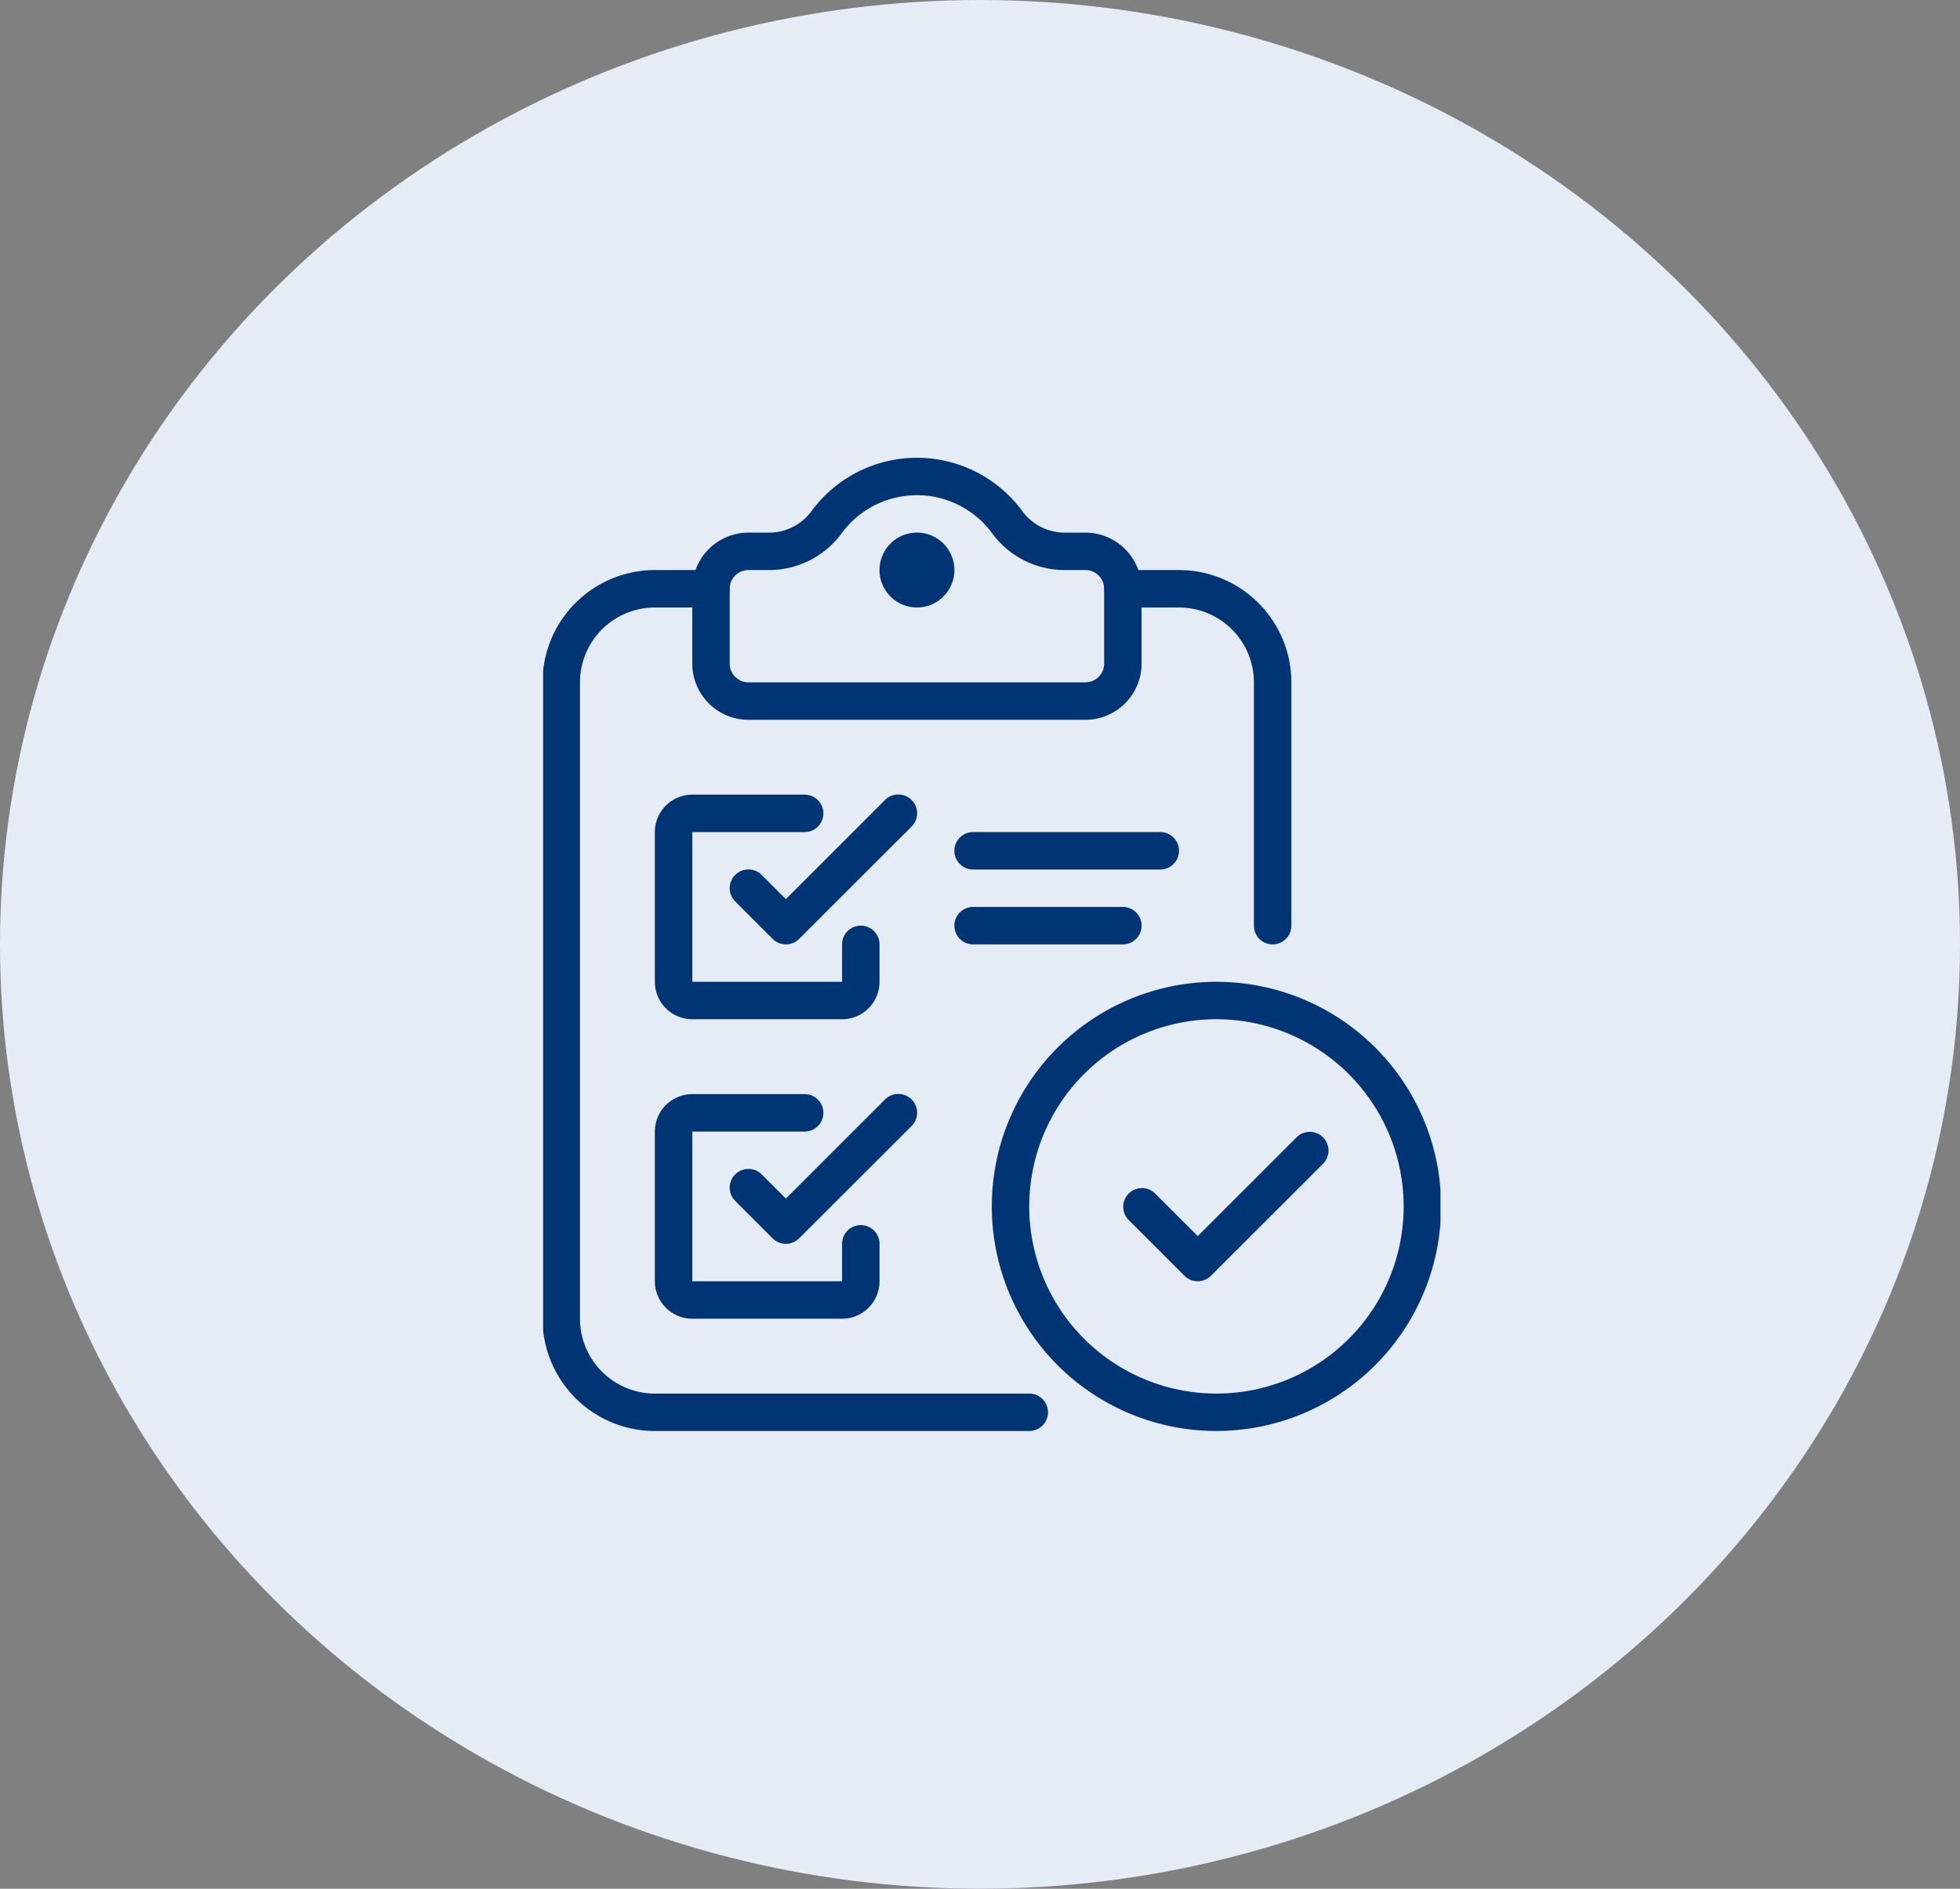 <svg xmlns="http://www.w3.org/2000/svg" xmlns:xlink="http://www.w3.org/1999/xlink" width="83" height="80" viewBox="0 0 83 80"><rect x="0" y="0" width="83" height="80" fill="#808080" stroke="none"/><defs><clipPath id="a"><rect width="38" height="42" transform="translate(0.026 -0.389)" fill="#003575"/></clipPath></defs><g transform="translate(-183 -4078)"><ellipse cx="41.5" cy="40" rx="41.5" ry="40" transform="translate(183 4078)" fill="#e6ecf5"/><g transform="translate(205.974 4097.389)"><g clip-path="url(#a)"><path d="M20.612,42.467H4.757A4.761,4.761,0,0,1,0,37.71V10.757A4.761,4.761,0,0,1,4.757,6H7.135a.793.793,0,0,1,0,1.586H4.757a3.174,3.174,0,0,0-3.171,3.171V37.71a3.174,3.174,0,0,0,3.171,3.171H20.612a.793.793,0,0,1,0,1.586" transform="translate(0 -1.243)" fill="#003575"/><path d="M37.135,21.855a.792.792,0,0,1-.793-.793V10.757a3.174,3.174,0,0,0-3.171-3.171H30.793a.793.793,0,0,1,0-1.586h2.378a4.761,4.761,0,0,1,4.757,4.757V21.062a.792.792,0,0,1-.793.793" transform="translate(-6.217 -1.243)" fill="#003575"/><path d="M24.648,11.1H10.378A2.381,2.381,0,0,1,8,8.72V5.549a2.381,2.381,0,0,1,2.378-2.378h.939a2.24,2.24,0,0,0,1.767-.958,5.539,5.539,0,0,1,8.857,0,2.242,2.242,0,0,0,1.768.958h.939a2.381,2.381,0,0,1,2.378,2.378V8.72A2.381,2.381,0,0,1,24.648,11.1M10.378,4.757a.793.793,0,0,0-.793.793V8.72a.793.793,0,0,0,.793.793h14.27a.793.793,0,0,0,.793-.793V5.549a.793.793,0,0,0-.793-.793h-.939a3.812,3.812,0,0,1-3.035-1.59,3.953,3.953,0,0,0-6.324,0,3.808,3.808,0,0,1-3.034,1.59Z" transform="translate(-1.658)" fill="#003575"/><path d="M13.928,27.513H7.586A1.587,1.587,0,0,1,6,25.928V19.586A1.587,1.587,0,0,1,7.586,18h4.757a.793.793,0,1,1,0,1.586H7.586v6.342h6.342V24.342a.793.793,0,1,1,1.586,0v1.586a1.587,1.587,0,0,1-1.586,1.586" transform="translate(-1.243 -3.73)" fill="#003575"/><path d="M12.377,24.342h0a.789.789,0,0,1-.56-.232l-1.585-1.586A.793.793,0,1,1,11.353,21.4l1.024,1.025,4.2-4.2A.793.793,0,0,1,17.7,19.353L12.938,24.11a.791.791,0,0,1-.56.232" transform="translate(-2.072 -3.73)" fill="#003575"/><path d="M13.928,43.513H7.586A1.587,1.587,0,0,1,6,41.928V35.586A1.587,1.587,0,0,1,7.586,34h4.757a.793.793,0,0,1,0,1.586H7.586v6.342h6.342V40.342a.793.793,0,0,1,1.586,0v1.586a1.587,1.587,0,0,1-1.586,1.586" transform="translate(-1.243 -7.046)" fill="#003575"/><path d="M12.377,40.342h0a.789.789,0,0,1-.56-.232l-1.585-1.586A.793.793,0,0,1,11.353,37.4l1.024,1.025,4.2-4.2A.793.793,0,0,1,17.7,35.353L12.938,40.11a.791.791,0,0,1-.56.232" transform="translate(-2.072 -7.046)" fill="#003575"/><path d="M30.72,21.586H22.793a.793.793,0,1,1,0-1.586H30.72a.793.793,0,0,1,0,1.586" transform="translate(-4.559 -4.145)" fill="#003575"/><path d="M29.135,25.586H22.793a.793.793,0,1,1,0-1.586h6.342a.793.793,0,1,1,0,1.586" transform="translate(-4.559 -4.974)" fill="#003575"/><path d="M19.586,7.171a1.586,1.586,0,1,1,1.586-1.586,1.588,1.588,0,0,1-1.586,1.586m0-1.587v0Z" transform="translate(-3.73 -0.829)" fill="#003575"/><path d="M33.513,47.026a9.513,9.513,0,1,1,9.513-9.513,9.524,9.524,0,0,1-9.513,9.513m0-17.441a7.928,7.928,0,1,0,7.928,7.928,7.937,7.937,0,0,0-7.928-7.928" transform="translate(-4.974 -5.803)" fill="#003575"/><path d="M34.171,42.342a.791.791,0,0,1-.56-.232l-2.378-2.378a.793.793,0,0,1,1.121-1.121l1.818,1.818,4.2-4.2a.793.793,0,0,1,1.121,1.121L34.731,42.11a.791.791,0,0,1-.56.232" transform="translate(-6.425 -7.461)" fill="#003575"/></g></g></g></svg>